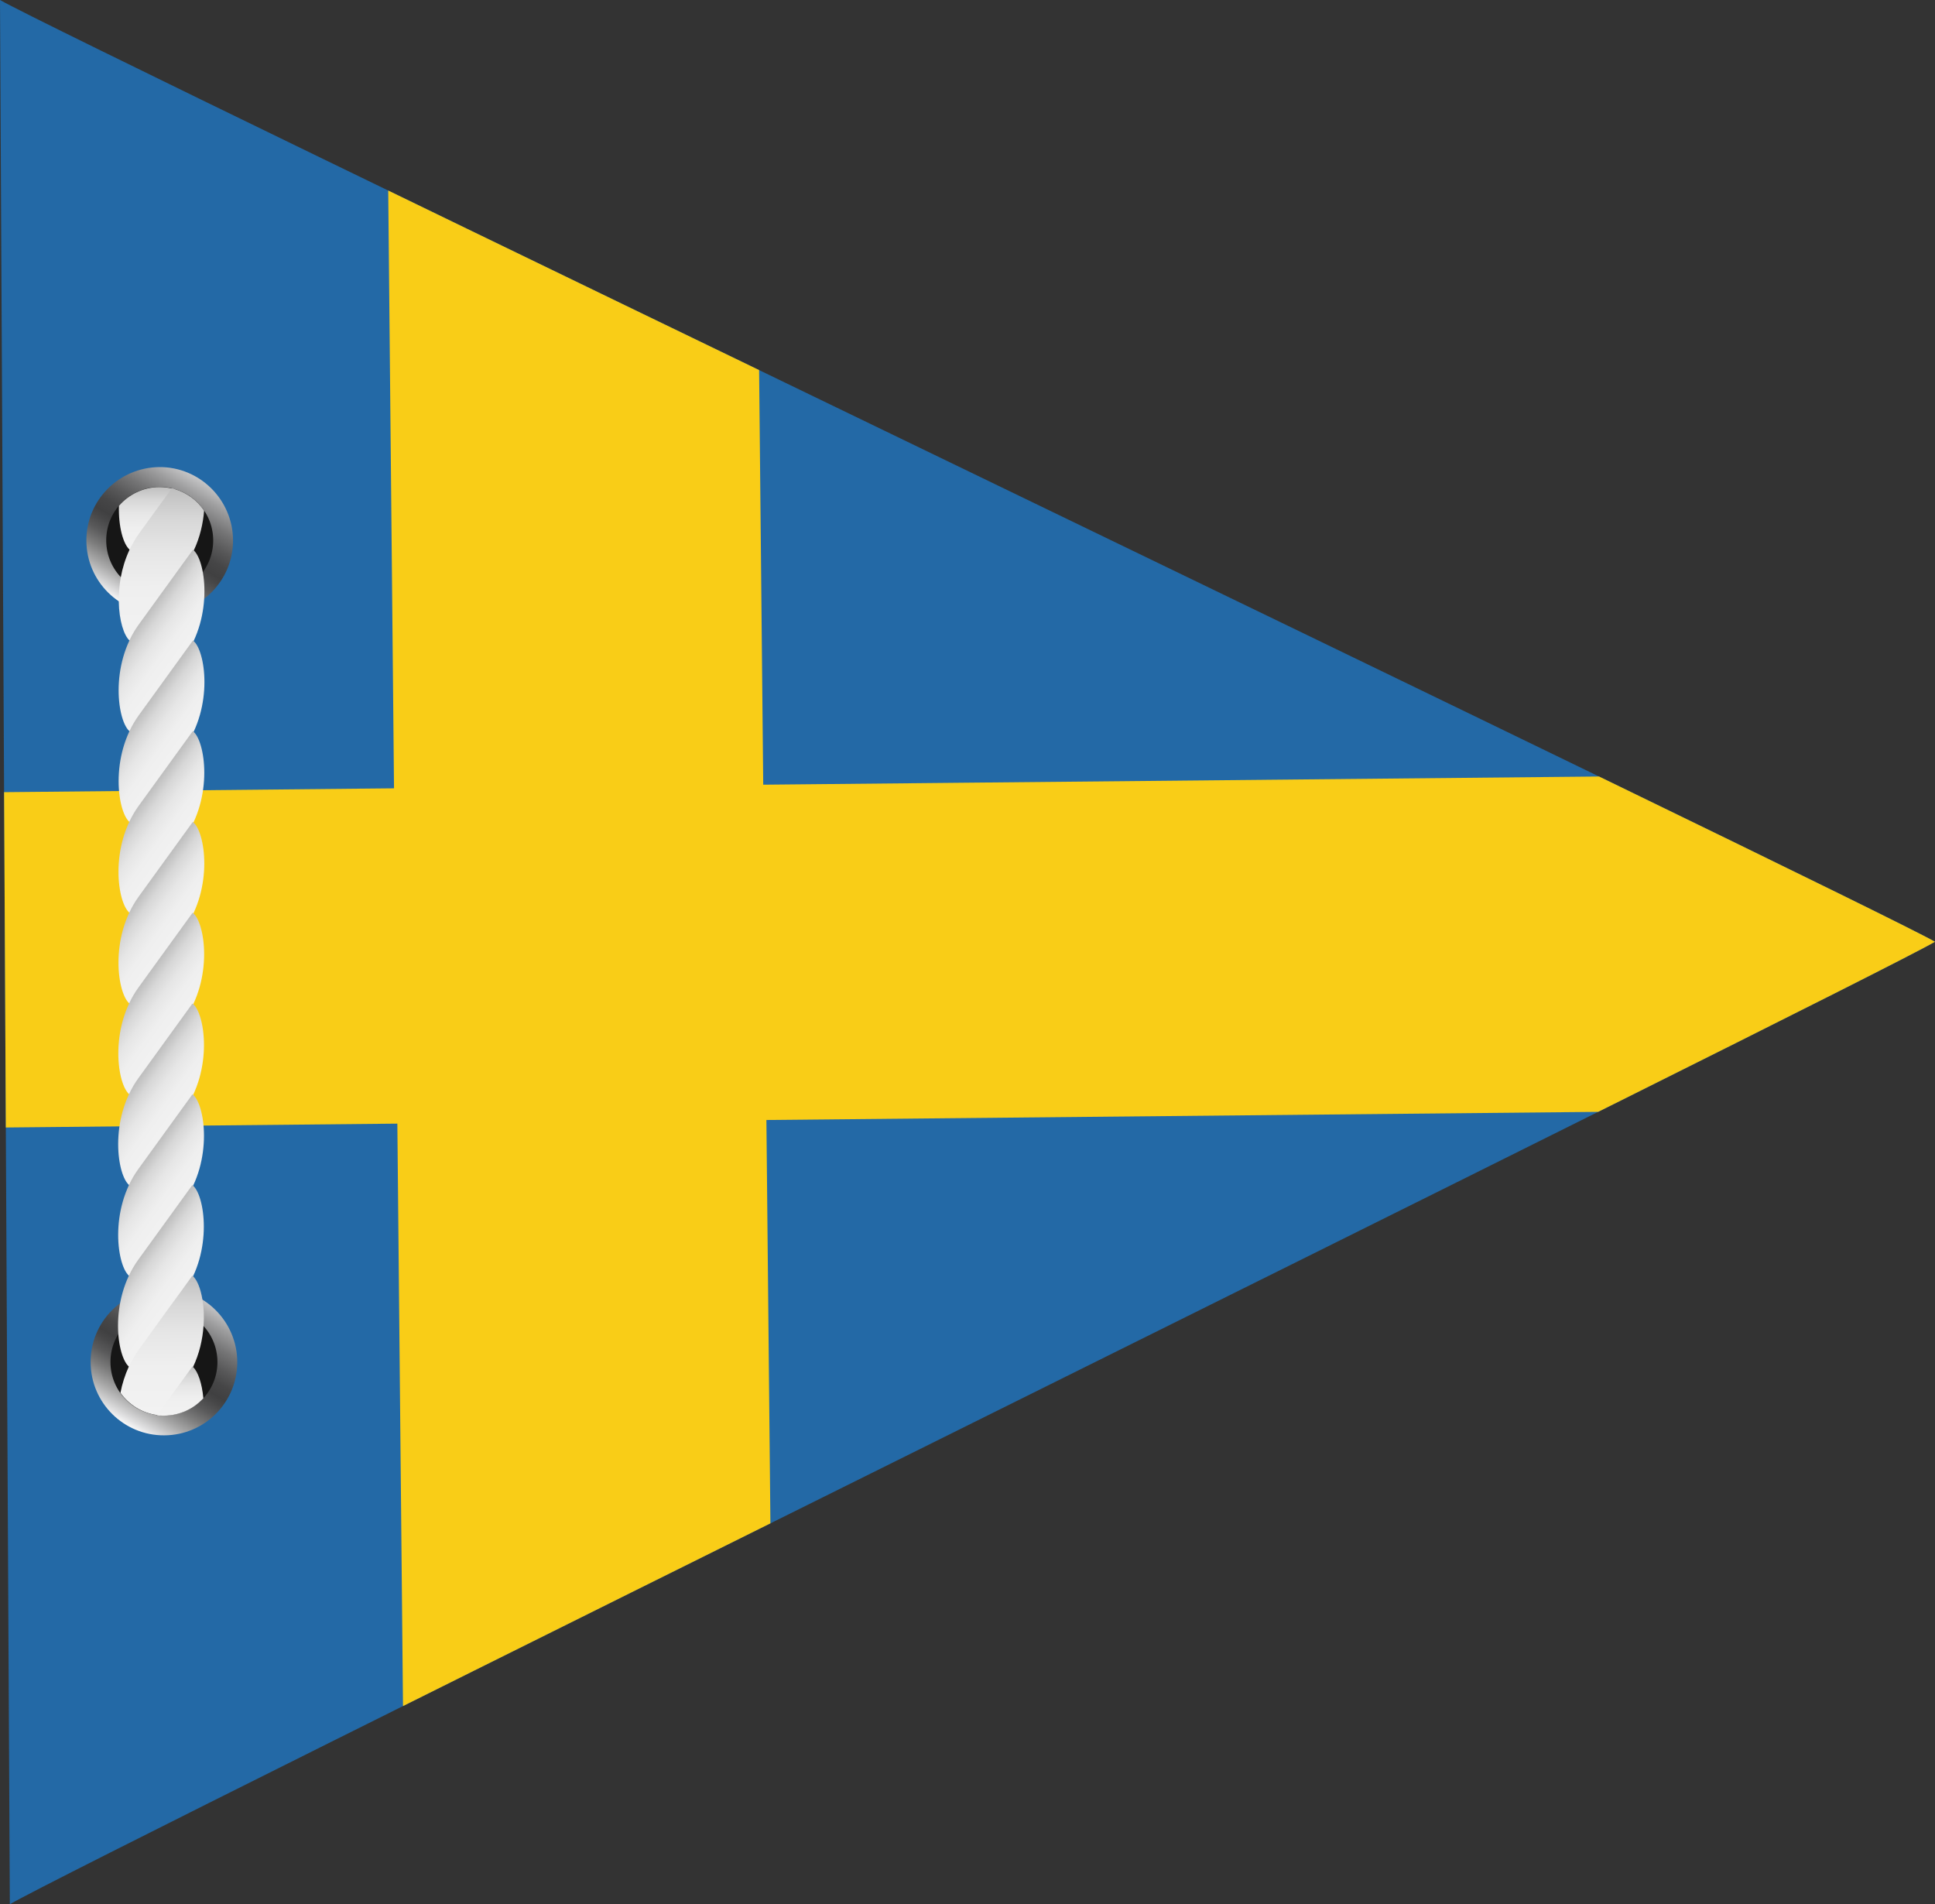 <?xml version="1.0" encoding="UTF-8"?>
<svg id="Layer_2" data-name="Layer 2" xmlns="http://www.w3.org/2000/svg" xmlns:xlink="http://www.w3.org/1999/xlink" viewBox="0 0 127.88 125.85">
  <rect x="0" y="0" width="127.88" height="125.85" fill="#333333" stroke="none"/>
  <defs>
    <style>
      .cls-1 {
        fill: none;
      }

      .cls-2 {
        fill: url(#linear-gradient);
      }

      .cls-3 {
        clip-path: url(#clippath);
      }

      .cls-4 {
        fill: #f9cd17;
      }

      .cls-5 {
        fill: #161616;
      }

      .cls-6 {
        fill: #2369a6;
      }

      .cls-7 {
        fill: url(#linear-gradient-8);
      }

      .cls-8 {
        fill: url(#linear-gradient-9);
      }

      .cls-9 {
        fill: url(#linear-gradient-3);
      }

      .cls-10 {
        fill: url(#linear-gradient-4);
      }

      .cls-11 {
        fill: url(#linear-gradient-2);
      }

      .cls-12 {
        fill: url(#linear-gradient-6);
      }

      .cls-13 {
        fill: url(#linear-gradient-7);
      }

      .cls-14 {
        fill: url(#linear-gradient-5);
      }

      .cls-15 {
        fill: url(#linear-gradient-14);
      }

      .cls-16 {
        fill: url(#linear-gradient-13);
      }

      .cls-17 {
        fill: url(#linear-gradient-12);
      }

      .cls-18 {
        fill: url(#linear-gradient-10);
      }

      .cls-19 {
        fill: url(#linear-gradient-11);
      }
    </style>
    <clipPath id="clippath">
      <path class="cls-1" d="m127.88,62.24c-4.77,2.79-122.46,60.82-127.23,63.61C.62,120.32.03,5.52,0,0c4.8,2.74,123.09,59.5,127.88,62.24Z"/>
    </clipPath>
    <linearGradient id="linear-gradient" x1="130.57" y1="-132.61" x2="138.44" y2="-124.75" gradientTransform="translate(169.6 132.4) rotate(-104.79)" gradientUnits="userSpaceOnUse">
      <stop offset="0" stop-color="#fff"/>
      <stop offset=".05" stop-color="#e0e0e1"/>
      <stop offset=".15" stop-color="#a8a8a8"/>
      <stop offset=".24" stop-color="#7b7b7b"/>
      <stop offset=".32" stop-color="#5a5a5b"/>
      <stop offset=".39" stop-color="#474748"/>
      <stop offset=".43" stop-color="#404041"/>
      <stop offset=".5" stop-color="#464647"/>
      <stop offset=".58" stop-color="#585859"/>
      <stop offset=".68" stop-color="#757576"/>
      <stop offset=".79" stop-color="#9e9e9f"/>
      <stop offset=".91" stop-color="#d2d2d3"/>
      <stop offset="1" stop-color="#fff"/>
    </linearGradient>
    <linearGradient id="linear-gradient-2" x1="78" y1="-146.2" x2="85.86" y2="-138.33" xlink:href="#linear-gradient"/>
    <linearGradient id="linear-gradient-3" x1="181.63" y1="1021.52" x2="185.8" y2="1021.52" gradientTransform="translate(-1010.84 223.33) rotate(-90.3)" gradientUnits="userSpaceOnUse">
      <stop offset="0" stop-color="#f2f2f2"/>
      <stop offset=".35" stop-color="#efefef"/>
      <stop offset=".59" stop-color="#e6e6e6"/>
      <stop offset=".8" stop-color="#d7d7d7"/>
      <stop offset=".98" stop-color="#c1c1c1"/>
      <stop offset="1" stop-color="#bfbfbf"/>
    </linearGradient>
    <linearGradient id="linear-gradient-4" x1="175.63" y1="1022.47" x2="185.7" y2="1022.47" xlink:href="#linear-gradient-3"/>
    <linearGradient id="linear-gradient-5" x1="-793.65" y1="647.6" x2="-789.95" y2="647.6" gradientTransform="translate(-1010.46 102.34) rotate(-144.08)" xlink:href="#linear-gradient-3"/>
    <linearGradient id="linear-gradient-6" x1="-797.16" y1="642.74" x2="-793.47" y2="642.74" gradientTransform="translate(-1010.46 102.34) rotate(-144.08)" xlink:href="#linear-gradient-3"/>
    <linearGradient id="linear-gradient-7" x1="-800.68" y1="637.88" x2="-796.98" y2="637.88" gradientTransform="translate(-1010.46 102.34) rotate(-144.08)" xlink:href="#linear-gradient-3"/>
    <linearGradient id="linear-gradient-8" x1="-804.19" y1="633.02" x2="-800.5" y2="633.02" gradientTransform="translate(-1010.46 102.34) rotate(-144.08)" xlink:href="#linear-gradient-3"/>
    <linearGradient id="linear-gradient-9" x1="-807.71" y1="628.15" x2="-804.01" y2="628.15" gradientTransform="translate(-1010.46 102.34) rotate(-144.08)" xlink:href="#linear-gradient-3"/>
    <linearGradient id="linear-gradient-10" x1="-811.22" y1="623.29" x2="-807.52" y2="623.29" gradientTransform="translate(-1010.46 102.34) rotate(-144.08)" xlink:href="#linear-gradient-3"/>
    <linearGradient id="linear-gradient-11" x1="-814.73" y1="618.43" x2="-811.04" y2="618.43" gradientTransform="translate(-1010.46 102.34) rotate(-144.08)" xlink:href="#linear-gradient-3"/>
    <linearGradient id="linear-gradient-12" x1="-818.25" y1="613.57" x2="-814.55" y2="613.57" gradientTransform="translate(-1010.46 102.34) rotate(-144.08)" xlink:href="#linear-gradient-3"/>
    <linearGradient id="linear-gradient-13" x1="124.44" y1="1022.23" x2="133.66" y2="1022.23" xlink:href="#linear-gradient-3"/>
    <linearGradient id="linear-gradient-14" x1="124.43" y1="1023.41" x2="127.66" y2="1023.41" xlink:href="#linear-gradient-3"/>
  </defs>
  <g id="Layer_1-2" data-name="Layer 1">
    <g>
      <g class="cls-3">
        <g>
          <rect class="cls-6" x="-42.35" y="-3.16" width="206.25" height="129.06" transform="translate(-.6 .6) rotate(-.56)"/>
          <polygon class="cls-4" points="156.64 50.82 50.44 51.86 50.01 8.58 25.62 8.82 26.04 52.1 -32.8 52.68 -32.58 74.84 26.26 74.26 26.67 116.52 51.07 116.28 50.65 74.02 156.86 72.98 156.64 50.82"/>
        </g>
      </g>
      <g>
        <g>
          <path class="cls-5" d="m10.53,31.9c2.11-.01,3.83,1.69,3.84,3.8.01,2.11-1.69,3.83-3.8,3.84-2.11.01-3.83-1.69-3.84-3.8-.01-2.11,1.69-3.83,3.8-3.84Z"/>
          <path class="cls-2" d="m5.71,35.74c.01,2.68,2.2,4.84,4.87,4.82,2.68-.01,4.84-2.2,4.82-4.87s-2.2-4.84-4.87-4.82-4.84,2.2-4.82,4.87Zm8.38-.04c.01,1.95-1.56,3.54-3.52,3.55-1.95.01-3.54-1.56-3.55-3.52s1.56-3.54,3.52-3.55c1.95-.01,3.54,1.56,3.55,3.52Z"/>
          <path class="cls-5" d="m10.82,86.2c2.11-.01,3.83,1.69,3.84,3.8.01,2.11-1.69,3.83-3.8,3.84-2.11.01-3.83-1.69-3.84-3.8-.01-2.11,1.69-3.83,3.8-3.84Z"/>
          <path class="cls-11" d="m5.99,90.04c.01,2.68,2.2,4.84,4.87,4.82,2.68-.01,4.84-2.2,4.82-4.87s-2.2-4.84-4.87-4.82c-2.68.01-4.84,2.2-4.82,4.87Zm8.38-.04c.01,1.95-1.56,3.54-3.52,3.55-1.95.01-3.54-1.56-3.55-3.52-.01-1.95,1.56-3.54,3.52-3.55,1.95-.01,3.54,1.56,3.55,3.52Z"/>
        </g>
        <g>
          <path class="cls-9" d="m10.53,32.19c.28,0,.55.03.82.09.06,0,.13.03.19.04l-2.93,4.04s-.04-.03-.05-.04c-.41-.36-.74-1.5-.7-2.89.65-.75,1.6-1.23,2.67-1.24Z"/>
          <path class="cls-10" d="m11.35,32.28c.06,0,.13.03.19.04.8.24,1.49.74,1.95,1.43-.07.84-.27,1.75-.68,2.62-.18.36-.38.72-.62,1.06l-1.31,1.81-.94,1.29-1.33,1.84s-.04-.03-.05-.04c-.37-.33-.69-1.33-.71-2.57,0-.5.03-1.04.13-1.6.11-.6.3-1.23.58-1.83.18-.36.38-.72.62-1.06l2.16-2.98Z"/>
          <path class="cls-14" d="m9.18,41.26l3.57-4.93c.83.6,1.39,4.38-.58,7.1l-3.57,4.93c-.83-.6-1.39-4.38.58-7.1Z"/>
          <path class="cls-12" d="m9.18,47.26l3.57-4.93c.83.6,1.39,4.38-.58,7.1l-3.57,4.93c-.83-.6-1.39-4.38.58-7.1Z"/>
          <path class="cls-13" d="m9.17,53.25l3.57-4.93c.83.6,1.39,4.38-.58,7.1l-3.57,4.93c-.83-.6-1.39-4.38.58-7.1Z"/>
          <path class="cls-7" d="m9.17,59.25l3.57-4.93c.83.6,1.39,4.38-.58,7.1l-3.57,4.93c-.83-.6-1.39-4.38.58-7.1Z"/>
          <path class="cls-8" d="m9.16,65.25l3.57-4.93c.83.6,1.39,4.38-.58,7.1l-3.57,4.93c-.83-.6-1.39-4.38.58-7.1Z"/>
          <path class="cls-18" d="m9.15,71.25l3.57-4.93c.83.6,1.39,4.38-.58,7.1l-3.57,4.93c-.83-.6-1.39-4.38.58-7.1Z"/>
          <path class="cls-19" d="m9.15,77.25l3.57-4.93c.83.6,1.39,4.38-.58,7.1l-3.57,4.93c-.83-.6-1.39-4.38.58-7.1Z"/>
          <path class="cls-17" d="m9.14,83.25l3.57-4.93c.83.6,1.39,4.38-.58,7.1l-3.57,4.93c-.83-.6-1.39-4.38.58-7.1Z"/>
          <path class="cls-16" d="m12.71,84.31s.04.03.05.04c.26.23.5.8.62,1.55.09.51.12,1.11.07,1.74-.06.87-.27,1.81-.69,2.7-.18.37-.38.72-.62,1.07l-1.54,2.13h0c-.07,0-.13,0-.21-.02-1-.13-1.87-.68-2.43-1.47.11-.58.3-1.18.56-1.75.18-.37.38-.72.62-1.06l1.98-2.74.87-1.19.72-1Z"/>
          <path class="cls-15" d="m12.71,90.31s.04.03.05.04c.32.29.59,1.07.68,2.06-.64.7-1.56,1.14-2.59,1.15-.09,0-.18,0-.26-.01h0c-.07,0-.13,0-.21-.02l2.33-3.21Z"/>
        </g>
      </g>
    </g>
  </g>
</svg>